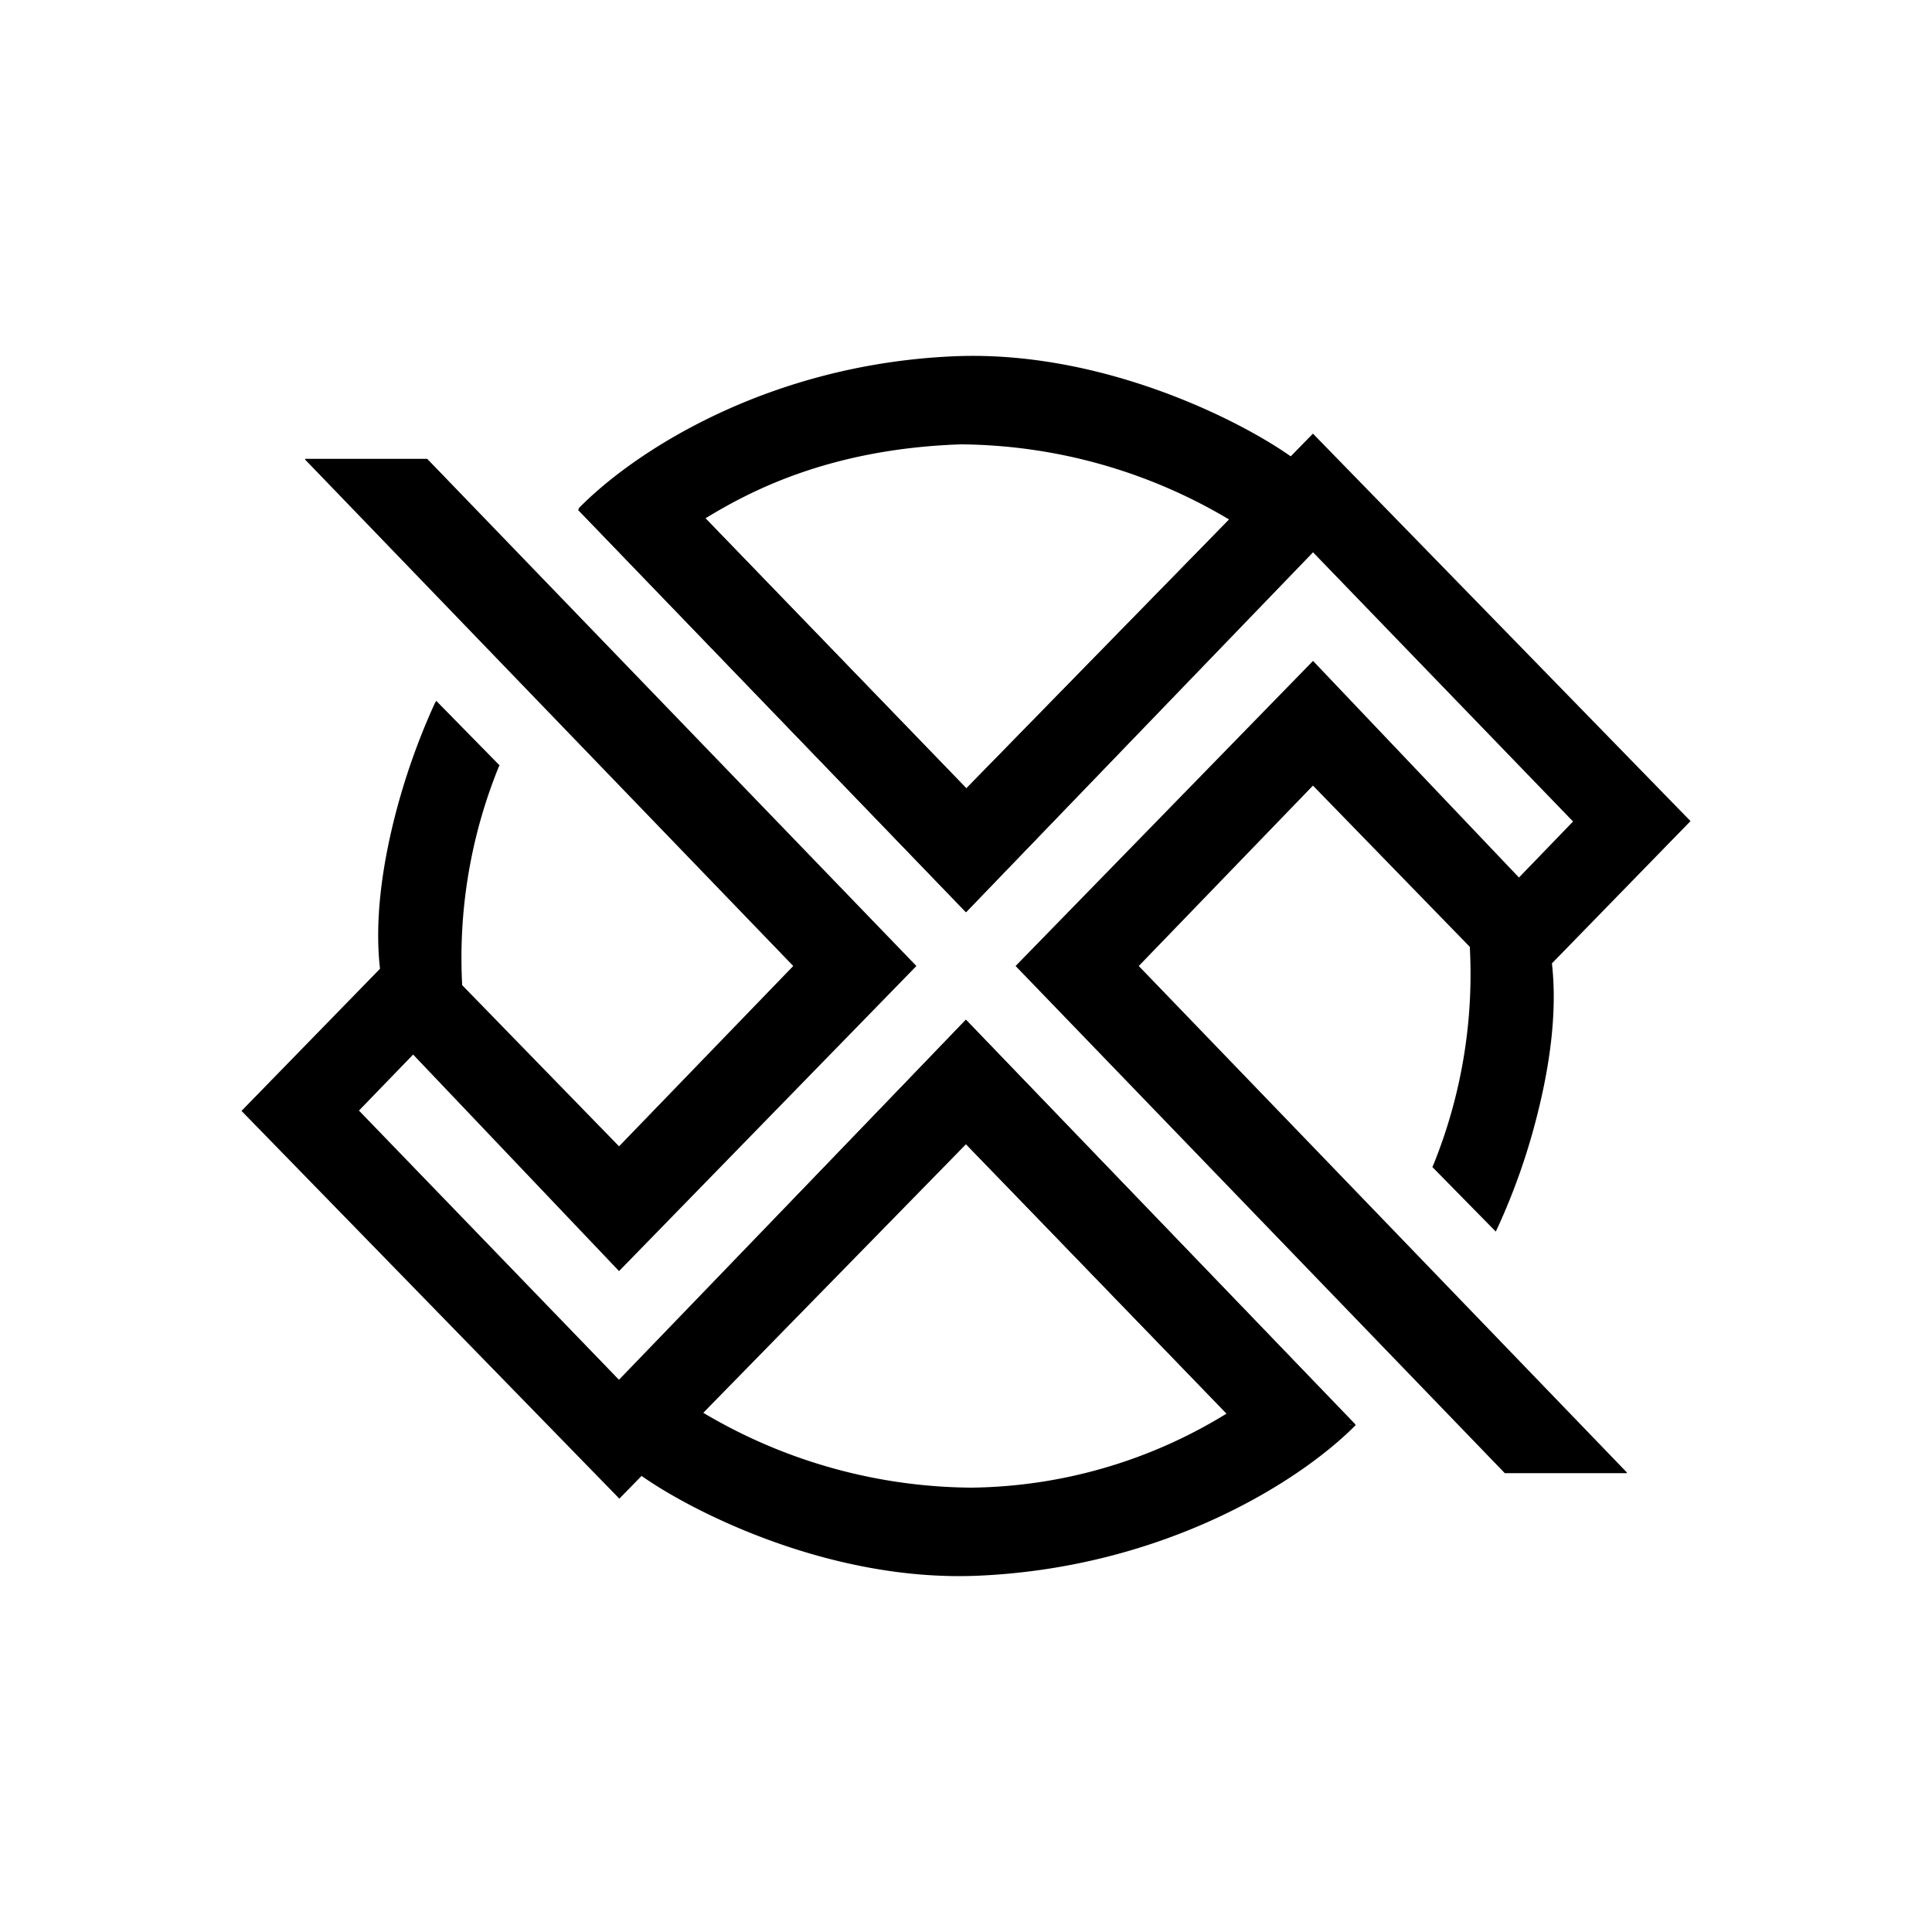 <svg xmlns="http://www.w3.org/2000/svg" width="1em" height="1em" viewBox="0 0 24 24"><path fill="currentColor" d="M4.753 12.063c-.147-1.213.388-2.714.672-3.316l.749.767a6.3 6.3 0 0 0-.455 2.819z"/><path fill="currentColor" d="m5.416 8.703l.79.805l-.009.015a6.3 6.3 0 0 0-.45 2.804v.042l-1.023-.284v-.023c-.076-.611.024-1.294.175-1.895a8.4 8.4 0 0 1 .502-1.43l.02-.034zm.019.095a8 8 0 0 0-.484 1.383a5.4 5.4 0 0 0-.175 1.857l.91.256c-.048-.488-.01-1.658.454-2.776l-.71-.72zm13.813 3.14c.147 1.213-.388 2.714-.672 3.316l-.749-.768a6.3 6.3 0 0 0 .455-2.818z"/><path fill="currentColor" d="m18.584 15.302l-.791-.805l.01-.02a6.3 6.3 0 0 0 .45-2.803v-.043l1.022.284v.024c.076.61-.023 1.293-.175 1.895a8 8 0 0 1-.502 1.43l-.019.038zm-.02-.095c.143-.308.337-.81.484-1.388c.147-.592.242-1.26.175-1.857l-.91-.255c.048.487.01 1.658-.454 2.775l.71.72zM5.293 5.733H3.858l6.035 6.263l-2.203 2.287l-2.558-2.633L3.04 13.8l4.651 4.77L12 14.165l3.279 3.396l1.515.119l-4.793-4.974l-4.31 4.476l-3.27-3.386l.711-.74l2.558 2.696l3.657-3.757z"/><path fill="currentColor" d="M3.791 5.7h1.516l6.077 6.3l-3.694 3.79l-2.558-2.69l-.673.696l3.23 3.344L12 12.668l4.841 5.03l-1.577-.108l-3.269-3.382l-4.305 4.405L3 13.8l2.132-2.188L7.69 14.24L9.854 12L3.791 5.71zm.133.062l6.006 6.234l-2.24 2.325l-2.558-2.633L3.076 13.8l4.614 4.732L12 14.127l3.292 3.41l1.435.105L12 12.749L7.69 17.22l-3.307-3.424l.753-.777l2.558 2.69L11.304 12l-6.02-6.238zm14.783 12.507h1.435l-6.034-6.263L16.31 9.72l2.558 2.633l2.094-2.15l-4.652-4.77L12 9.837L8.722 6.441l-1.516-.119L12 11.296l4.31-4.476l3.269 3.386l-.71.74L16.31 8.25l-3.657 3.756z"/><path fill="currentColor" d="M20.209 18.3h-1.516L12.616 12l3.695-3.79l2.558 2.691l.672-.696l-3.23-3.344L12 11.332L7.183 6.335l1.553.076l3.269 3.382l4.306-4.405L21 10.2l-2.132 2.189l-2.558-2.63L14.146 12l6.063 6.291zm-.133-.061l-6.006-6.234l2.24-2.326l2.559 2.634l2.055-2.113l-4.613-4.732L12 9.873l-3.292-3.41l-1.435-.104L12 11.252l4.31-4.472l3.307 3.425l-.753.777l-2.558-2.69L12.696 12l6.02 6.234h1.36zM7.69 17.178v1.392L12 14.165l3.292 3.415l1.507.095L12 12.711l-4.31 4.472z"/><path fill="currentColor" d="m12 12.67l4.841 5.035l-1.596-.142L12 14.214L7.69 18.62v-1.468L12 12.665zm-4.31 4.542v1.317L12 14.134l3.34 3.443l1.44.123l-4.785-4.945zm8.62-10.388V5.432L12 9.837L8.722 6.441l-1.52-.119L12 11.296l4.31-4.476z"/><path fill="currentColor" d="M12 11.332L7.187 6.34l1.549.07l3.268 3.383l4.306-4.405V6.85zm4.31-4.547V5.463L12 9.87L8.708 6.46l-1.436-.105L12 11.252zm-4.158 12.762a7.4 7.4 0 0 1-4.169-1.237l.735-.739a6.63 6.63 0 0 0 3.349.938c1.681-.057 2.68-.616 3.207-.938l1.515.1c-.691.706-2.35 1.776-4.642 1.876z"/><path fill="currentColor" d="m8.712 17.537l.019.01a6.6 6.6 0 0 0 3.335.933a6.17 6.17 0 0 0 3.192-.933l1.583.156c-.697.706-2.393 1.771-4.69 1.871c-1.838.08-3.553-.796-4.183-1.241l-.028-.019zm6.65.02a6.54 6.54 0 0 1-3.296.98c-.578.023-2.046-.138-3.344-.929l-.697.697c.644.45 2.326 1.288 4.121 1.212c2.236-.095 3.894-1.127 4.605-1.824zM11.848 4.455a7.4 7.4 0 0 1 4.169 1.237l-.734.739a6.63 6.63 0 0 0-3.35-.938c-1.68.057-2.794.649-3.315.976l-1.374-.114a7.06 7.06 0 0 1 4.604-1.895z"/><path fill="currentColor" d="m15.287 6.463l-.019-.01a6.6 6.6 0 0 0-3.334-.933c-1.677.057-2.677.616-3.202.938l-1.55-.118l.01-.029c.696-.71 2.36-1.785 4.656-1.885c1.838-.08 3.553.796 4.183 1.241l.029.02zm-6.65-.014a6.5 6.5 0 0 1 3.297-.986c.573-.023 2.046.138 3.344.929l.696-.696a7.4 7.4 0 0 0-4.12-1.213a7.25 7.25 0 0 0-4.596 1.862l1.374.104z"/></svg>